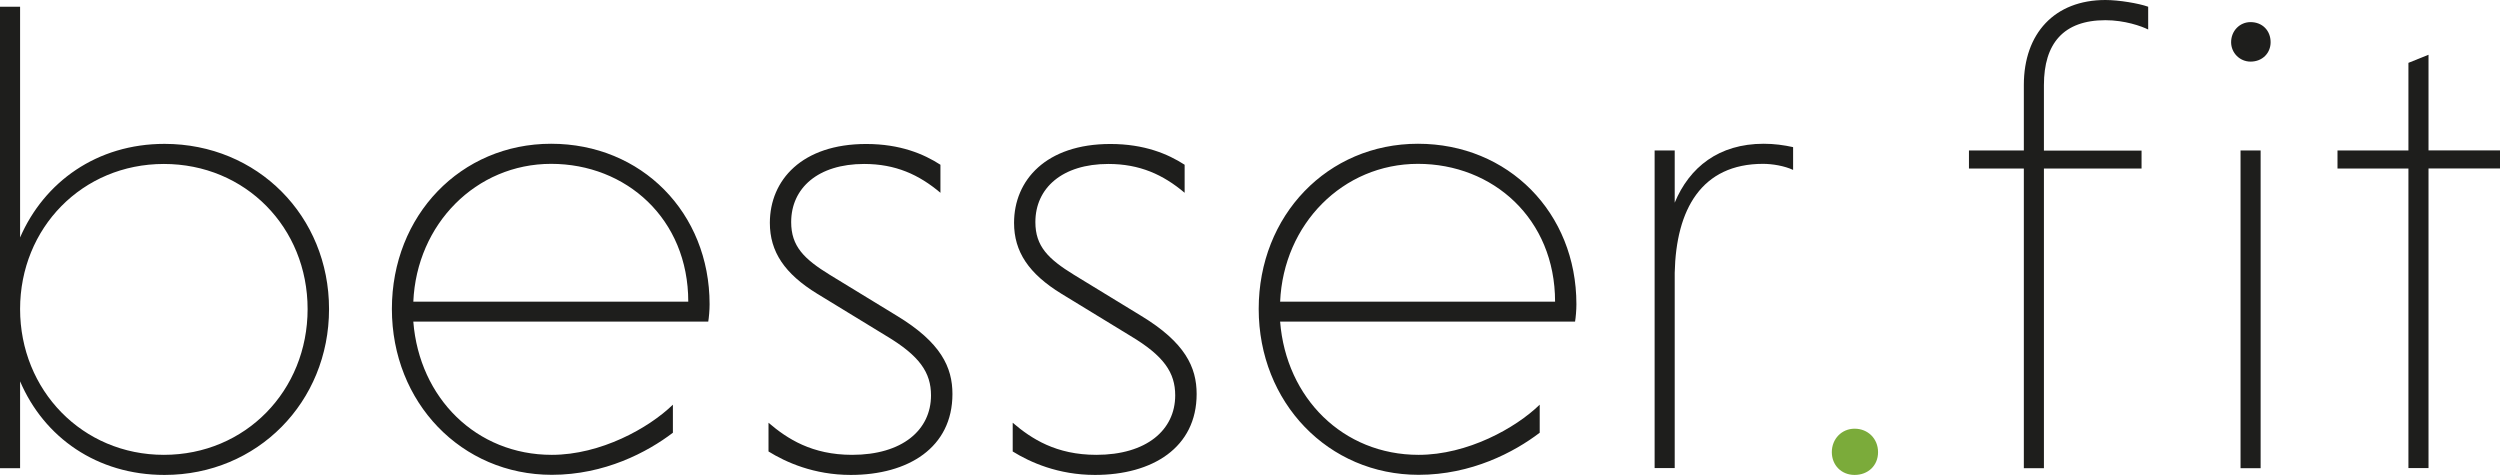 <?xml version="1.0" encoding="UTF-8"?><svg id="Ebene_2" xmlns="http://www.w3.org/2000/svg" viewBox="0 0 222.77 42.32"><defs><style>.cls-1{fill:#7bab3a;}.cls-2{fill:#1e1e1c;}</style></defs><g id="_010-BesserFit-Logo"><path class="cls-2" d="M1.79,41.72H0V.6h1.79v20.56c2.15-4.95,6.85-8.34,12.87-8.34,8.29,0,14.66,6.44,14.66,14.72s-6.38,14.78-14.66,14.78c-6.02,0-10.73-3.34-12.87-8.34v7.75ZM14.6,40.53c7.27,0,12.81-5.72,12.81-12.99s-5.54-12.93-12.81-12.93S1.79,20.32,1.79,27.54s5.54,12.99,12.81,12.99Z"/><path class="cls-2" d="M36.83,28.67c.54,6.79,5.6,11.86,12.34,11.86,4.35,0,8.64-2.38,10.79-4.47v2.5c-2.27,1.73-6.08,3.75-10.79,3.75-8.05,0-14.25-6.44-14.25-14.78s6.14-14.72,14.19-14.72,14.12,6.14,14.12,14.3c0,.54-.06,1.19-.12,1.55h-26.28ZM36.83,26.88h24.5c0-7.39-5.54-12.28-12.22-12.28s-11.98,5.36-12.28,12.28Z"/><path class="cls-2" d="M83.79,17.17c-1.91-1.61-3.99-2.56-6.79-2.56-4.11,0-6.5,2.15-6.5,5.18,0,2.15,1.13,3.28,3.46,4.71l5.96,3.64c3.93,2.38,4.95,4.59,4.95,6.97,0,4.77-3.93,7.21-9.06,7.21-3.28,0-5.78-1.13-7.33-2.09v-2.56c1.67,1.43,3.87,2.86,7.45,2.86,4.47,0,7.03-2.21,7.03-5.3,0-2.03-1.01-3.52-3.99-5.3l-6.14-3.75c-2.92-1.79-4.23-3.75-4.23-6.32,0-3.81,2.86-7.03,8.58-7.03,3.04,0,5.13.89,6.62,1.85v2.5Z"/><path class="cls-2" d="M105.55,17.17c-1.91-1.61-3.99-2.56-6.79-2.56-4.11,0-6.5,2.15-6.5,5.18,0,2.15,1.13,3.28,3.46,4.71l5.96,3.64c3.93,2.38,4.95,4.59,4.95,6.97,0,4.77-3.93,7.21-9.06,7.21-3.28,0-5.78-1.13-7.33-2.09v-2.56c1.67,1.43,3.87,2.86,7.45,2.86,4.47,0,7.03-2.21,7.03-5.3,0-2.03-1.01-3.52-3.99-5.3l-6.14-3.75c-2.92-1.79-4.23-3.75-4.23-6.32,0-3.81,2.86-7.03,8.58-7.03,3.04,0,5.13.89,6.62,1.85v2.5Z"/><path class="cls-2" d="M114.07,28.67c.54,6.79,5.6,11.86,12.34,11.86,4.35,0,8.64-2.38,10.79-4.47v2.5c-2.27,1.73-6.08,3.75-10.79,3.75-8.05,0-14.25-6.44-14.25-14.78s6.14-14.72,14.19-14.72,14.12,6.14,14.12,14.3c0,.54-.06,1.19-.12,1.55h-26.28ZM114.07,26.88h24.5c0-7.39-5.54-12.28-12.22-12.28s-11.98,5.36-12.28,12.28Z"/><path class="cls-2" d="M149.23,18.06c1.31-3.16,3.93-5.25,7.93-5.25.95,0,1.79.12,2.62.3v2.03c-.77-.36-1.85-.54-2.68-.54-5.48,0-7.75,4.05-7.87,9.71v17.4h-1.79V13.41h1.79v4.65Z"/><path class="cls-1" d="M165.26,38.2c1.19,0,2.09.89,2.09,2.09s-.89,2.03-2.09,2.03-2.03-.89-2.03-2.03c0-1.19.89-2.09,2.03-2.09Z"/><path class="cls-2" d="M190.83,15.02h-8.7v26.7h-1.79V15.02h-4.89v-1.61h4.89v-5.84c0-4.59,2.74-7.57,7.27-7.57,1.19,0,2.98.3,3.81.6v2.03c-.6-.3-2.09-.83-3.81-.83-3.75,0-5.48,2.09-5.48,5.78v5.84h8.7v1.61ZM200.54,1.97c1.07,0,1.79.77,1.79,1.79,0,.95-.71,1.73-1.79,1.73-.95,0-1.73-.77-1.73-1.73,0-1.01.77-1.79,1.73-1.79ZM201.44,41.72h-1.79V13.41h1.79v28.31Z"/><path class="cls-2" d="M214.61,41.72V15.02h-6.32v-1.61h6.32v-7.81l1.79-.72v8.52h6.38v1.61h-6.38v26.7h-1.79Z"/></g></svg>